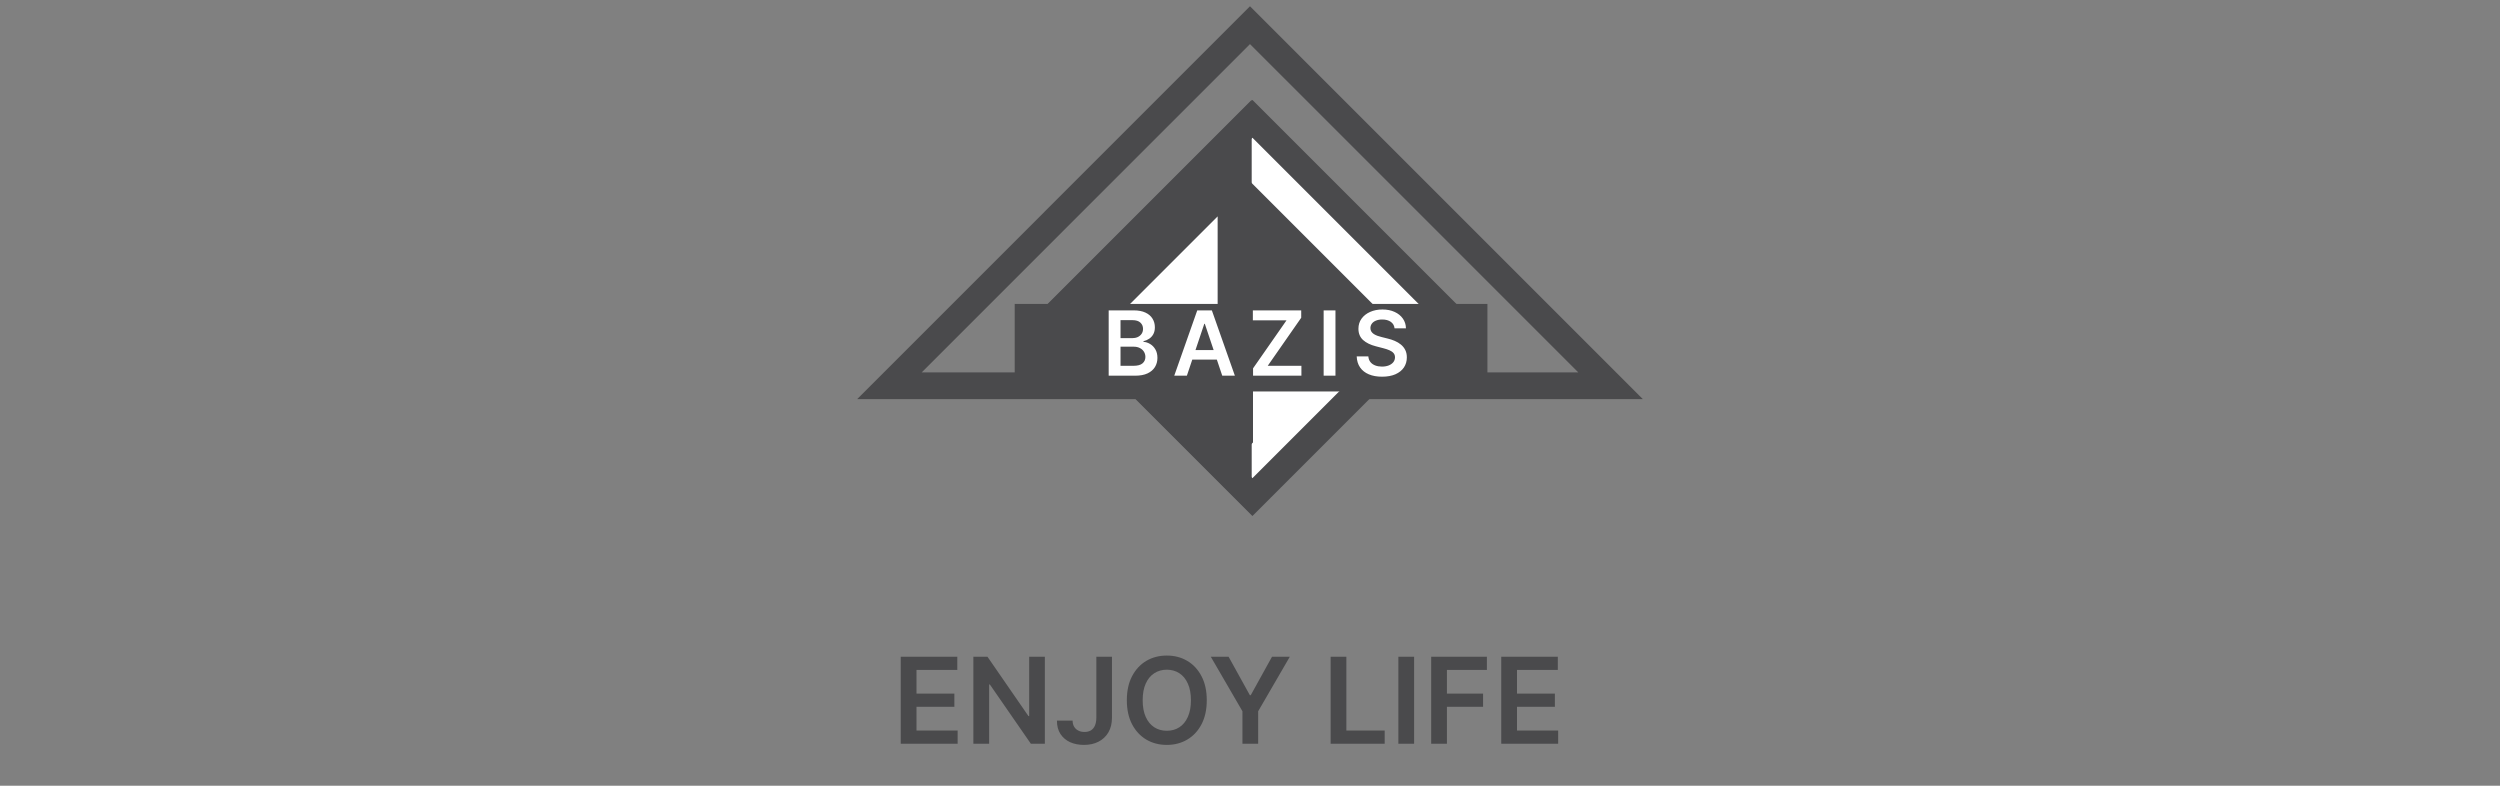 <svg width="140" height="44" viewBox="0 0 140 44" fill="none" xmlns="http://www.w3.org/2000/svg">
<rect x="0" y="0" width="140" height="44" fill="#808080" stroke="none"/>
<path d="M50.441 41.648V36.778H53.609V37.517H51.324V38.84H53.445V39.579H51.324V40.909H53.628V41.648H50.441ZM58.512 36.778V41.648H57.727L55.432 38.331H55.392V41.648H54.509V36.778H55.299L57.591 40.098H57.634V36.778H58.512ZM61.395 36.778H62.27V40.202C62.268 40.516 62.202 40.787 62.07 41.013C61.938 41.239 61.754 41.412 61.518 41.534C61.284 41.655 61.01 41.715 60.698 41.715C60.412 41.715 60.156 41.664 59.927 41.563C59.7 41.46 59.521 41.307 59.387 41.106C59.254 40.905 59.188 40.654 59.188 40.355H60.065C60.067 40.486 60.095 40.599 60.151 40.695C60.208 40.79 60.286 40.863 60.386 40.913C60.486 40.964 60.601 40.99 60.731 40.99C60.872 40.99 60.992 40.96 61.09 40.902C61.188 40.841 61.263 40.752 61.314 40.635C61.366 40.518 61.393 40.374 61.395 40.202V36.778ZM67.579 39.213C67.579 39.738 67.481 40.187 67.284 40.562C67.089 40.934 66.823 41.219 66.485 41.418C66.149 41.616 65.768 41.715 65.341 41.715C64.915 41.715 64.532 41.616 64.195 41.418C63.859 41.218 63.592 40.932 63.396 40.559C63.201 40.185 63.103 39.736 63.103 39.213C63.103 38.688 63.201 38.24 63.396 37.867C63.592 37.493 63.859 37.207 64.195 37.008C64.532 36.81 64.915 36.711 65.341 36.711C65.768 36.711 66.149 36.81 66.485 37.008C66.823 37.207 67.089 37.493 67.284 37.867C67.481 38.24 67.579 38.688 67.579 39.213ZM66.692 39.213C66.692 38.844 66.634 38.532 66.518 38.279C66.404 38.023 66.246 37.831 66.043 37.701C65.84 37.569 65.606 37.503 65.341 37.503C65.076 37.503 64.843 37.569 64.639 37.701C64.437 37.831 64.277 38.023 64.162 38.279C64.047 38.532 63.99 38.844 63.99 39.213C63.99 39.583 64.047 39.895 64.162 40.15C64.277 40.404 64.437 40.596 64.639 40.728C64.843 40.858 65.076 40.923 65.341 40.923C65.606 40.923 65.84 40.858 66.043 40.728C66.246 40.596 66.404 40.404 66.518 40.15C66.634 39.895 66.692 39.583 66.692 39.213ZM67.805 36.778H68.802L69.993 38.932H70.041L71.232 36.778H72.229L70.457 39.831V41.648H69.577V39.831L67.805 36.778ZM74.515 41.648V36.778H75.397V40.909H77.542V41.648H74.515ZM79.19 36.778V41.648H78.308V36.778H79.19ZM80.146 41.648V36.778H83.266V37.517H81.028V38.84H83.052V39.579H81.028V41.648H80.146ZM84.07 41.648V36.778H87.237V37.517H84.952V38.84H87.073V39.579H84.952V40.909H87.257V41.648H84.07Z" fill="#4A4A4C"/>
<path d="M90.191 21.603L49.808 21.603L69.999 1.41L90.191 21.603Z" stroke="#4A4A4C" stroke-width="1.498"/>
<rect x="70.135" y="6.654" width="14.979" height="14.979" transform="rotate(45 70.135 6.654)" fill="white" stroke="#4A4A4C" stroke-width="1.498"/>
<path d="M58.486 17.203L70.095 5.594L70.095 28.811L58.486 17.203Z" fill="#4A4A4C"/>
<rect x="62.508" y="17.551" width="10.526" height="10.526" transform="rotate(-45 62.508 17.551)" fill="#4A4A4C"/>
<path d="M68.188 19.56L60.745 19.56L68.188 12.117L68.188 19.56Z" fill="white"/>
<path d="M70.168 17.77L77.61 17.77L70.168 25.212L70.168 17.77Z" fill="white"/>
<rect x="56.823" y="17.02" width="26.472" height="4.902" fill="#4A4A4C"/>
<path d="M62.086 21.039V17.381H63.487C63.751 17.381 63.971 17.423 64.146 17.506C64.322 17.588 64.454 17.701 64.54 17.844C64.629 17.987 64.673 18.149 64.673 18.33C64.673 18.479 64.644 18.606 64.587 18.712C64.53 18.817 64.453 18.902 64.357 18.967C64.26 19.033 64.152 19.08 64.033 19.108V19.144C64.163 19.151 64.287 19.191 64.407 19.264C64.527 19.335 64.625 19.436 64.701 19.567C64.778 19.698 64.816 19.857 64.816 20.043C64.816 20.232 64.77 20.402 64.678 20.553C64.586 20.703 64.448 20.822 64.264 20.909C64.079 20.996 63.847 21.039 63.567 21.039H62.086ZM62.749 20.486H63.462C63.702 20.486 63.876 20.44 63.981 20.348C64.089 20.255 64.142 20.136 64.142 19.991C64.142 19.883 64.115 19.785 64.062 19.698C64.008 19.61 63.932 19.541 63.833 19.491C63.734 19.439 63.617 19.414 63.48 19.414H62.749V20.486ZM62.749 18.937H63.405C63.519 18.937 63.622 18.916 63.714 18.875C63.805 18.832 63.877 18.771 63.93 18.694C63.983 18.616 64.01 18.523 64.01 18.416C64.01 18.274 63.96 18.157 63.86 18.065C63.761 17.974 63.614 17.928 63.419 17.928H62.749V18.937ZM66.465 21.039H65.758L67.046 17.381H67.864L69.153 21.039H68.446L67.469 18.131H67.441L66.465 21.039ZM66.489 19.605H68.418V20.137H66.489V19.605ZM70.171 21.039V20.627L72.046 17.937H70.16V17.381H72.868V17.794L70.994 20.484H72.879V21.039H70.171ZM74.786 17.381V21.039H74.124V17.381H74.786ZM78.095 18.387C78.079 18.231 78.008 18.11 77.885 18.023C77.762 17.936 77.602 17.892 77.406 17.892C77.268 17.892 77.149 17.913 77.05 17.955C76.952 17.996 76.876 18.053 76.824 18.124C76.771 18.196 76.745 18.277 76.743 18.369C76.743 18.445 76.76 18.511 76.795 18.567C76.831 18.623 76.879 18.671 76.94 18.71C77.001 18.748 77.068 18.78 77.142 18.807C77.215 18.833 77.29 18.855 77.365 18.873L77.708 18.959C77.846 18.991 77.979 19.034 78.106 19.089C78.235 19.144 78.35 19.213 78.451 19.296C78.553 19.379 78.634 19.48 78.694 19.598C78.753 19.716 78.783 19.854 78.783 20.012C78.783 20.227 78.728 20.415 78.619 20.578C78.509 20.74 78.351 20.867 78.144 20.959C77.938 21.049 77.688 21.095 77.395 21.095C77.111 21.095 76.864 21.051 76.654 20.962C76.446 20.874 76.282 20.746 76.165 20.577C76.048 20.408 75.985 20.202 75.975 19.959H76.627C76.637 20.086 76.676 20.192 76.745 20.277C76.814 20.361 76.904 20.424 77.015 20.466C77.127 20.508 77.252 20.529 77.39 20.529C77.534 20.529 77.66 20.507 77.769 20.464C77.878 20.42 77.964 20.359 78.026 20.282C78.088 20.203 78.119 20.112 78.12 20.007C78.119 19.912 78.091 19.833 78.036 19.771C77.982 19.708 77.905 19.656 77.806 19.614C77.708 19.571 77.594 19.533 77.463 19.5L77.047 19.392C76.746 19.315 76.507 19.198 76.332 19.041C76.159 18.882 76.072 18.672 76.072 18.41C76.072 18.195 76.13 18.006 76.247 17.844C76.365 17.682 76.525 17.556 76.727 17.467C76.93 17.377 77.159 17.331 77.415 17.331C77.674 17.331 77.902 17.377 78.097 17.467C78.294 17.556 78.448 17.681 78.56 17.84C78.672 17.999 78.73 18.181 78.733 18.387H78.095Z" fill="white"/>
</svg>
